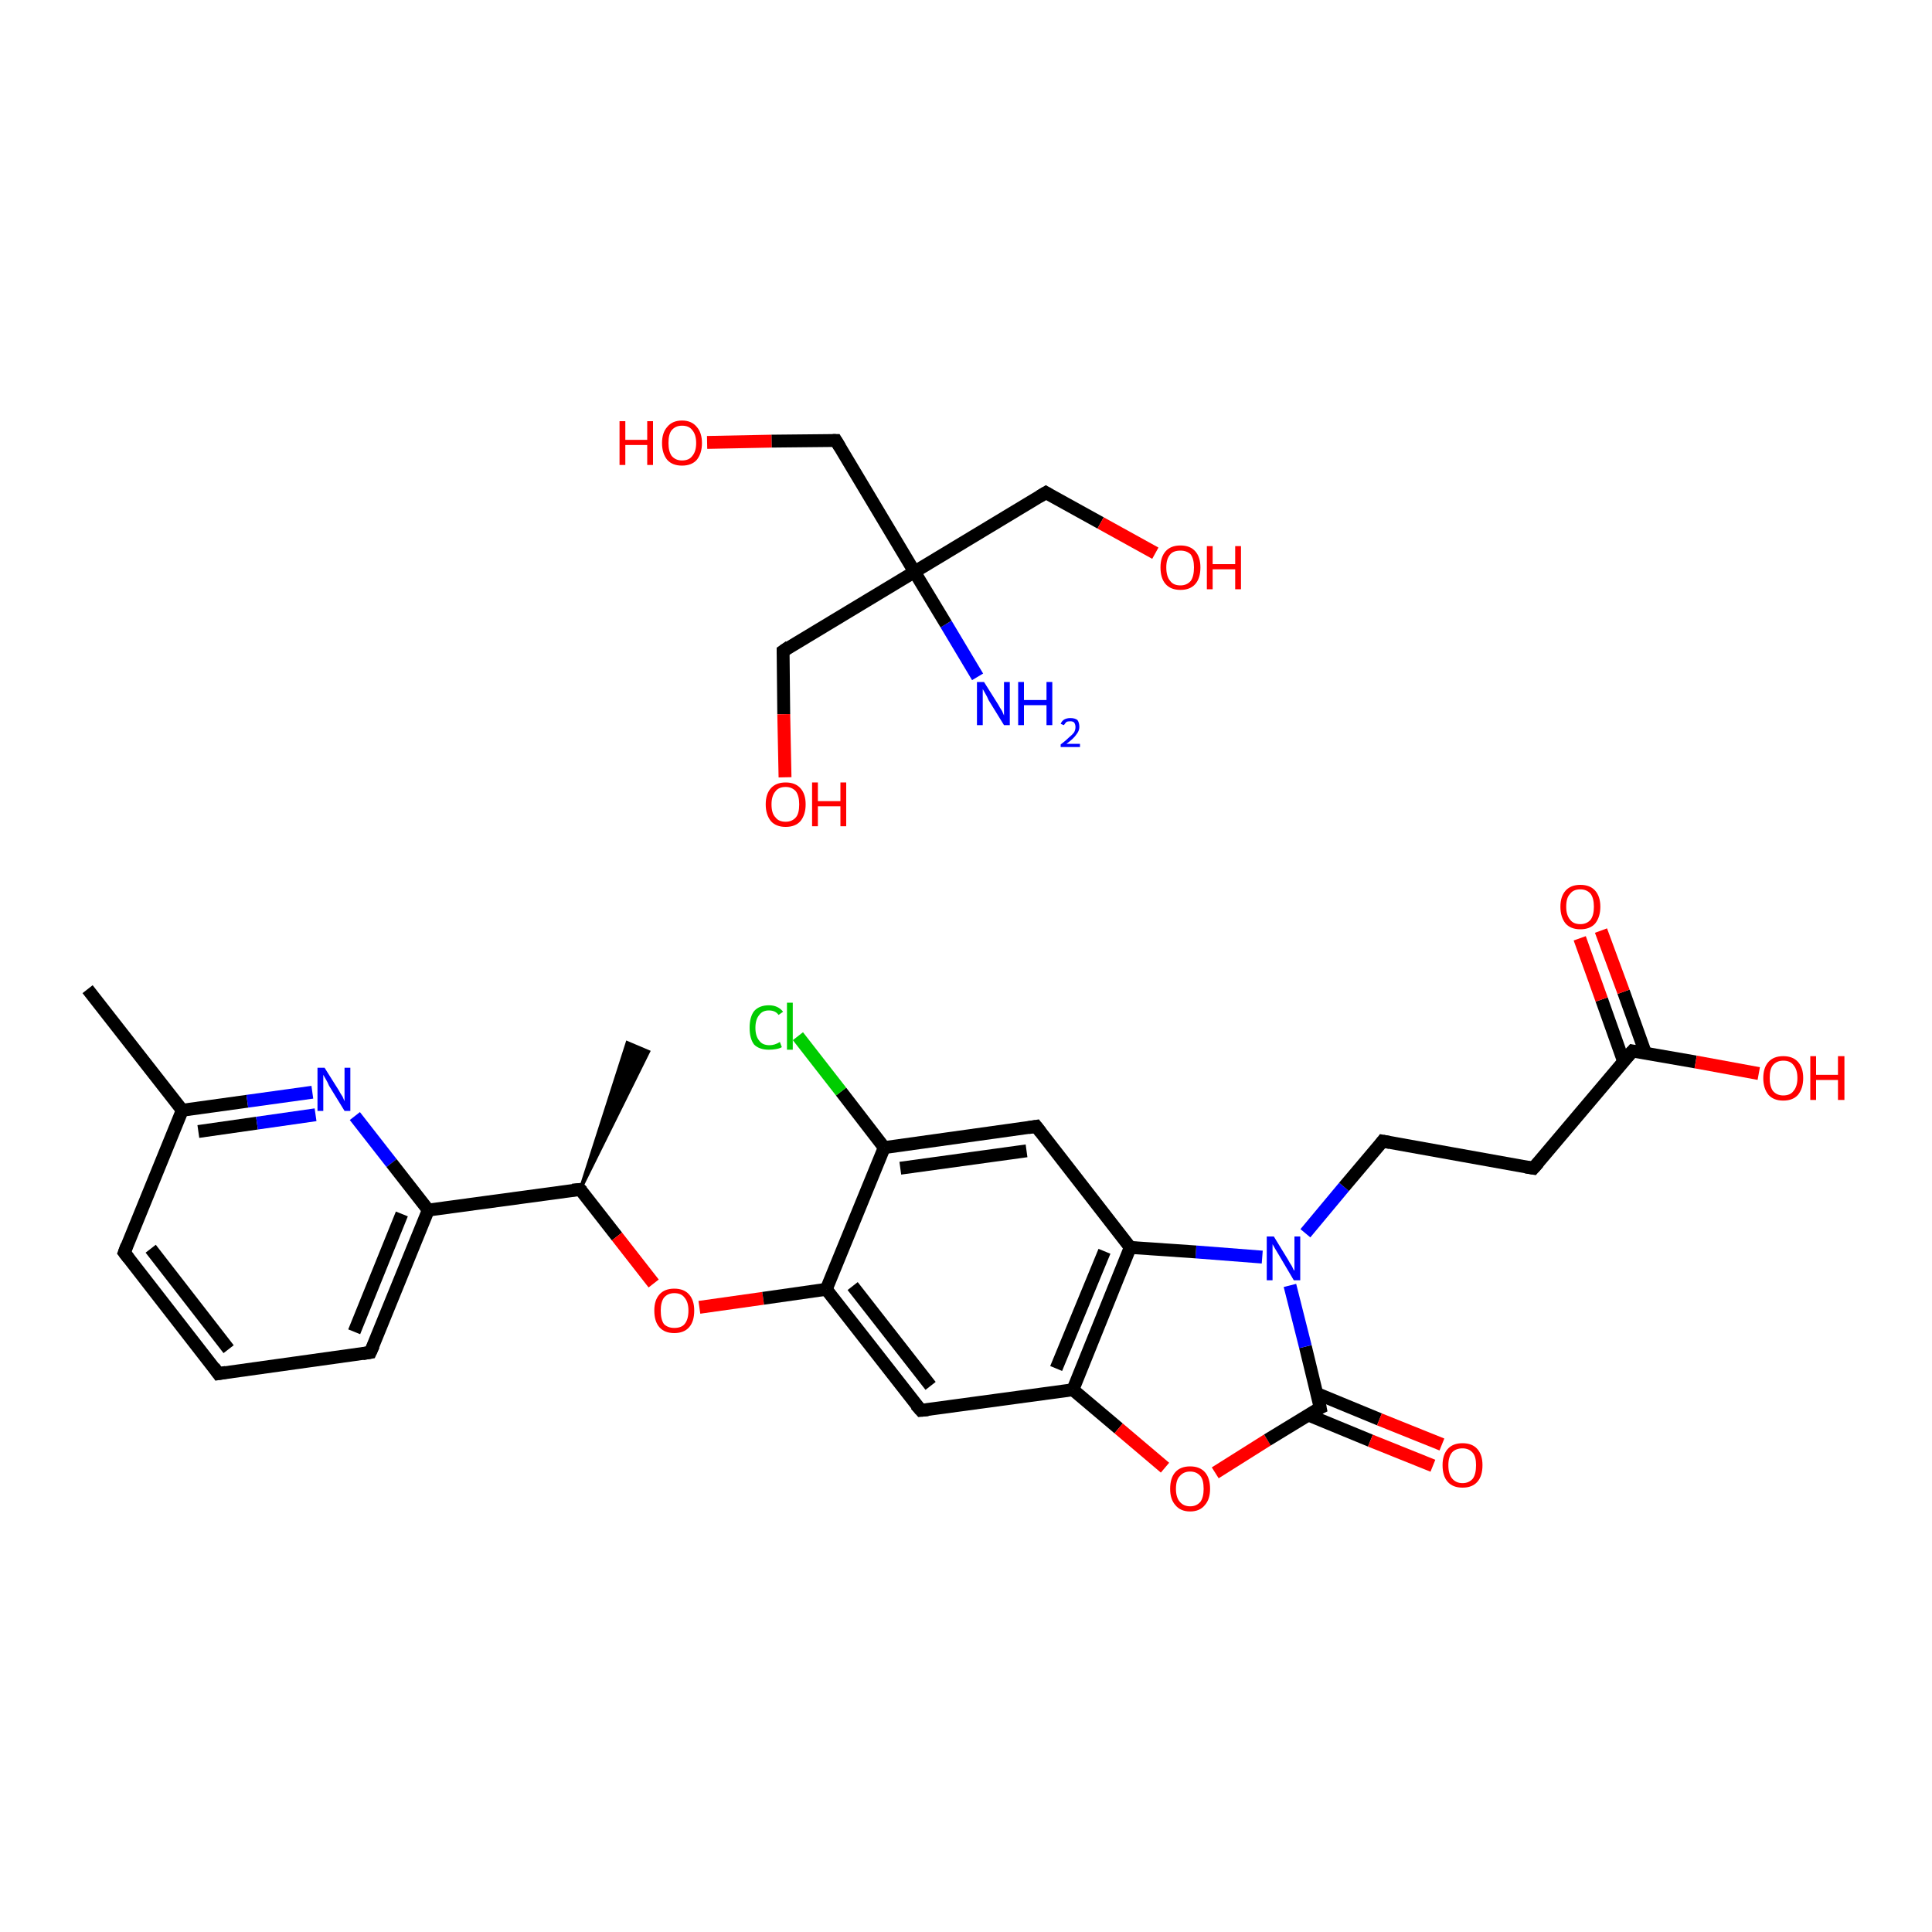 <?xml version='1.0' encoding='iso-8859-1'?>
<svg version='1.1' baseProfile='full'
              xmlns='http://www.w3.org/2000/svg'
                      xmlns:rdkit='http://www.rdkit.org/xml'
                      xmlns:xlink='http://www.w3.org/1999/xlink'
                  xml:space='preserve'
width='300px' height='300px' viewBox='0 0 300 300'>
<!-- END OF HEADER -->
<rect style='opacity:1.0;fill:#FFFFFF;stroke:none' width='300.0' height='300.0' x='0.0' y='0.0'> </rect>
<path class='bond-0 atom-0 atom-1' d='M 151.8,105.1 L 146.9,96.9' style='fill:none;fill-rule:evenodd;stroke:#0000FF;stroke-width:2.0px;stroke-linecap:butt;stroke-linejoin:miter;stroke-opacity:1' />
<path class='bond-0 atom-0 atom-1' d='M 146.9,96.9 L 142.0,88.8' style='fill:none;fill-rule:evenodd;stroke:#000000;stroke-width:2.0px;stroke-linecap:butt;stroke-linejoin:miter;stroke-opacity:1' />
<path class='bond-1 atom-1 atom-2' d='M 142.0,88.8 L 162.4,76.5' style='fill:none;fill-rule:evenodd;stroke:#000000;stroke-width:2.0px;stroke-linecap:butt;stroke-linejoin:miter;stroke-opacity:1' />
<path class='bond-2 atom-2 atom-3' d='M 162.4,76.5 L 170.9,81.2' style='fill:none;fill-rule:evenodd;stroke:#000000;stroke-width:2.0px;stroke-linecap:butt;stroke-linejoin:miter;stroke-opacity:1' />
<path class='bond-2 atom-2 atom-3' d='M 170.9,81.2 L 179.4,85.9' style='fill:none;fill-rule:evenodd;stroke:#FF0000;stroke-width:2.0px;stroke-linecap:butt;stroke-linejoin:miter;stroke-opacity:1' />
<path class='bond-3 atom-1 atom-4' d='M 142.0,88.8 L 121.6,101.1' style='fill:none;fill-rule:evenodd;stroke:#000000;stroke-width:2.0px;stroke-linecap:butt;stroke-linejoin:miter;stroke-opacity:1' />
<path class='bond-4 atom-4 atom-5' d='M 121.6,101.1 L 121.7,110.9' style='fill:none;fill-rule:evenodd;stroke:#000000;stroke-width:2.0px;stroke-linecap:butt;stroke-linejoin:miter;stroke-opacity:1' />
<path class='bond-4 atom-4 atom-5' d='M 121.7,110.9 L 121.9,120.7' style='fill:none;fill-rule:evenodd;stroke:#FF0000;stroke-width:2.0px;stroke-linecap:butt;stroke-linejoin:miter;stroke-opacity:1' />
<path class='bond-5 atom-1 atom-6' d='M 142.0,88.8 L 129.8,68.4' style='fill:none;fill-rule:evenodd;stroke:#000000;stroke-width:2.0px;stroke-linecap:butt;stroke-linejoin:miter;stroke-opacity:1' />
<path class='bond-6 atom-6 atom-7' d='M 129.8,68.4 L 119.8,68.5' style='fill:none;fill-rule:evenodd;stroke:#000000;stroke-width:2.0px;stroke-linecap:butt;stroke-linejoin:miter;stroke-opacity:1' />
<path class='bond-6 atom-6 atom-7' d='M 119.8,68.5 L 109.8,68.7' style='fill:none;fill-rule:evenodd;stroke:#FF0000;stroke-width:2.0px;stroke-linecap:butt;stroke-linejoin:miter;stroke-opacity:1' />
<path class='bond-7 atom-9 atom-8' d='M 90.1,184.7 L 97.4,161.9 L 100.7,163.3 Z' style='fill:#000000;fill-rule:evenodd;fill-opacity:1;stroke:#000000;stroke-width:0.5px;stroke-linecap:butt;stroke-linejoin:miter;stroke-opacity:1;' />
<path class='bond-8 atom-9 atom-10' d='M 90.1,184.7 L 95.8,192.0' style='fill:none;fill-rule:evenodd;stroke:#000000;stroke-width:2.0px;stroke-linecap:butt;stroke-linejoin:miter;stroke-opacity:1' />
<path class='bond-8 atom-9 atom-10' d='M 95.8,192.0 L 101.5,199.3' style='fill:none;fill-rule:evenodd;stroke:#FF0000;stroke-width:2.0px;stroke-linecap:butt;stroke-linejoin:miter;stroke-opacity:1' />
<path class='bond-9 atom-10 atom-11' d='M 108.6,203.0 L 118.5,201.6' style='fill:none;fill-rule:evenodd;stroke:#FF0000;stroke-width:2.0px;stroke-linecap:butt;stroke-linejoin:miter;stroke-opacity:1' />
<path class='bond-9 atom-10 atom-11' d='M 118.5,201.6 L 128.3,200.2' style='fill:none;fill-rule:evenodd;stroke:#000000;stroke-width:2.0px;stroke-linecap:butt;stroke-linejoin:miter;stroke-opacity:1' />
<path class='bond-10 atom-11 atom-12' d='M 128.3,200.2 L 143.0,219.0' style='fill:none;fill-rule:evenodd;stroke:#000000;stroke-width:2.0px;stroke-linecap:butt;stroke-linejoin:miter;stroke-opacity:1' />
<path class='bond-10 atom-11 atom-12' d='M 132.4,199.7 L 144.5,215.2' style='fill:none;fill-rule:evenodd;stroke:#000000;stroke-width:2.0px;stroke-linecap:butt;stroke-linejoin:miter;stroke-opacity:1' />
<path class='bond-11 atom-12 atom-13' d='M 143.0,219.0 L 166.6,215.8' style='fill:none;fill-rule:evenodd;stroke:#000000;stroke-width:2.0px;stroke-linecap:butt;stroke-linejoin:miter;stroke-opacity:1' />
<path class='bond-12 atom-13 atom-14' d='M 166.6,215.8 L 173.7,221.8' style='fill:none;fill-rule:evenodd;stroke:#000000;stroke-width:2.0px;stroke-linecap:butt;stroke-linejoin:miter;stroke-opacity:1' />
<path class='bond-12 atom-13 atom-14' d='M 173.7,221.8 L 180.9,227.9' style='fill:none;fill-rule:evenodd;stroke:#FF0000;stroke-width:2.0px;stroke-linecap:butt;stroke-linejoin:miter;stroke-opacity:1' />
<path class='bond-13 atom-14 atom-15' d='M 188.7,228.7 L 196.8,223.6' style='fill:none;fill-rule:evenodd;stroke:#FF0000;stroke-width:2.0px;stroke-linecap:butt;stroke-linejoin:miter;stroke-opacity:1' />
<path class='bond-13 atom-14 atom-15' d='M 196.8,223.6 L 205.0,218.6' style='fill:none;fill-rule:evenodd;stroke:#000000;stroke-width:2.0px;stroke-linecap:butt;stroke-linejoin:miter;stroke-opacity:1' />
<path class='bond-14 atom-15 atom-16' d='M 203.1,219.7 L 212.8,223.7' style='fill:none;fill-rule:evenodd;stroke:#000000;stroke-width:2.0px;stroke-linecap:butt;stroke-linejoin:miter;stroke-opacity:1' />
<path class='bond-14 atom-15 atom-16' d='M 212.8,223.7 L 222.5,227.6' style='fill:none;fill-rule:evenodd;stroke:#FF0000;stroke-width:2.0px;stroke-linecap:butt;stroke-linejoin:miter;stroke-opacity:1' />
<path class='bond-14 atom-15 atom-16' d='M 204.5,216.4 L 214.2,220.4' style='fill:none;fill-rule:evenodd;stroke:#000000;stroke-width:2.0px;stroke-linecap:butt;stroke-linejoin:miter;stroke-opacity:1' />
<path class='bond-14 atom-15 atom-16' d='M 214.2,220.4 L 223.9,224.3' style='fill:none;fill-rule:evenodd;stroke:#FF0000;stroke-width:2.0px;stroke-linecap:butt;stroke-linejoin:miter;stroke-opacity:1' />
<path class='bond-15 atom-15 atom-17' d='M 205.0,218.6 L 202.7,209.1' style='fill:none;fill-rule:evenodd;stroke:#000000;stroke-width:2.0px;stroke-linecap:butt;stroke-linejoin:miter;stroke-opacity:1' />
<path class='bond-15 atom-15 atom-17' d='M 202.7,209.1 L 200.3,199.6' style='fill:none;fill-rule:evenodd;stroke:#0000FF;stroke-width:2.0px;stroke-linecap:butt;stroke-linejoin:miter;stroke-opacity:1' />
<path class='bond-16 atom-17 atom-18' d='M 202.7,191.5 L 208.7,184.3' style='fill:none;fill-rule:evenodd;stroke:#0000FF;stroke-width:2.0px;stroke-linecap:butt;stroke-linejoin:miter;stroke-opacity:1' />
<path class='bond-16 atom-17 atom-18' d='M 208.7,184.3 L 214.7,177.2' style='fill:none;fill-rule:evenodd;stroke:#000000;stroke-width:2.0px;stroke-linecap:butt;stroke-linejoin:miter;stroke-opacity:1' />
<path class='bond-17 atom-18 atom-19' d='M 214.7,177.2 L 238.1,181.4' style='fill:none;fill-rule:evenodd;stroke:#000000;stroke-width:2.0px;stroke-linecap:butt;stroke-linejoin:miter;stroke-opacity:1' />
<path class='bond-18 atom-19 atom-20' d='M 238.1,181.4 L 253.5,163.2' style='fill:none;fill-rule:evenodd;stroke:#000000;stroke-width:2.0px;stroke-linecap:butt;stroke-linejoin:miter;stroke-opacity:1' />
<path class='bond-19 atom-20 atom-21' d='M 253.5,163.2 L 263.3,164.9' style='fill:none;fill-rule:evenodd;stroke:#000000;stroke-width:2.0px;stroke-linecap:butt;stroke-linejoin:miter;stroke-opacity:1' />
<path class='bond-19 atom-20 atom-21' d='M 263.3,164.9 L 273.1,166.7' style='fill:none;fill-rule:evenodd;stroke:#FF0000;stroke-width:2.0px;stroke-linecap:butt;stroke-linejoin:miter;stroke-opacity:1' />
<path class='bond-20 atom-20 atom-22' d='M 255.5,163.5 L 252.1,154.0' style='fill:none;fill-rule:evenodd;stroke:#000000;stroke-width:2.0px;stroke-linecap:butt;stroke-linejoin:miter;stroke-opacity:1' />
<path class='bond-20 atom-20 atom-22' d='M 252.1,154.0 L 248.6,144.5' style='fill:none;fill-rule:evenodd;stroke:#FF0000;stroke-width:2.0px;stroke-linecap:butt;stroke-linejoin:miter;stroke-opacity:1' />
<path class='bond-20 atom-20 atom-22' d='M 252.1,164.8 L 248.7,155.2' style='fill:none;fill-rule:evenodd;stroke:#000000;stroke-width:2.0px;stroke-linecap:butt;stroke-linejoin:miter;stroke-opacity:1' />
<path class='bond-20 atom-20 atom-22' d='M 248.7,155.2 L 245.3,145.7' style='fill:none;fill-rule:evenodd;stroke:#FF0000;stroke-width:2.0px;stroke-linecap:butt;stroke-linejoin:miter;stroke-opacity:1' />
<path class='bond-21 atom-17 atom-23' d='M 196.0,195.2 L 185.7,194.4' style='fill:none;fill-rule:evenodd;stroke:#0000FF;stroke-width:2.0px;stroke-linecap:butt;stroke-linejoin:miter;stroke-opacity:1' />
<path class='bond-21 atom-17 atom-23' d='M 185.7,194.4 L 175.5,193.7' style='fill:none;fill-rule:evenodd;stroke:#000000;stroke-width:2.0px;stroke-linecap:butt;stroke-linejoin:miter;stroke-opacity:1' />
<path class='bond-22 atom-23 atom-24' d='M 175.5,193.7 L 160.9,174.9' style='fill:none;fill-rule:evenodd;stroke:#000000;stroke-width:2.0px;stroke-linecap:butt;stroke-linejoin:miter;stroke-opacity:1' />
<path class='bond-23 atom-24 atom-25' d='M 160.9,174.9 L 137.3,178.2' style='fill:none;fill-rule:evenodd;stroke:#000000;stroke-width:2.0px;stroke-linecap:butt;stroke-linejoin:miter;stroke-opacity:1' />
<path class='bond-23 atom-24 atom-25' d='M 159.4,178.7 L 139.8,181.4' style='fill:none;fill-rule:evenodd;stroke:#000000;stroke-width:2.0px;stroke-linecap:butt;stroke-linejoin:miter;stroke-opacity:1' />
<path class='bond-24 atom-25 atom-26' d='M 137.3,178.2 L 130.6,169.5' style='fill:none;fill-rule:evenodd;stroke:#000000;stroke-width:2.0px;stroke-linecap:butt;stroke-linejoin:miter;stroke-opacity:1' />
<path class='bond-24 atom-25 atom-26' d='M 130.6,169.5 L 123.9,160.9' style='fill:none;fill-rule:evenodd;stroke:#00CC00;stroke-width:2.0px;stroke-linecap:butt;stroke-linejoin:miter;stroke-opacity:1' />
<path class='bond-25 atom-9 atom-27' d='M 90.1,184.7 L 66.5,187.9' style='fill:none;fill-rule:evenodd;stroke:#000000;stroke-width:2.0px;stroke-linecap:butt;stroke-linejoin:miter;stroke-opacity:1' />
<path class='bond-26 atom-27 atom-28' d='M 66.5,187.9 L 57.5,210.0' style='fill:none;fill-rule:evenodd;stroke:#000000;stroke-width:2.0px;stroke-linecap:butt;stroke-linejoin:miter;stroke-opacity:1' />
<path class='bond-26 atom-27 atom-28' d='M 62.4,188.5 L 55.0,206.8' style='fill:none;fill-rule:evenodd;stroke:#000000;stroke-width:2.0px;stroke-linecap:butt;stroke-linejoin:miter;stroke-opacity:1' />
<path class='bond-27 atom-28 atom-29' d='M 57.5,210.0 L 33.9,213.3' style='fill:none;fill-rule:evenodd;stroke:#000000;stroke-width:2.0px;stroke-linecap:butt;stroke-linejoin:miter;stroke-opacity:1' />
<path class='bond-28 atom-29 atom-30' d='M 33.9,213.3 L 19.3,194.5' style='fill:none;fill-rule:evenodd;stroke:#000000;stroke-width:2.0px;stroke-linecap:butt;stroke-linejoin:miter;stroke-opacity:1' />
<path class='bond-28 atom-29 atom-30' d='M 35.5,209.5 L 23.4,193.9' style='fill:none;fill-rule:evenodd;stroke:#000000;stroke-width:2.0px;stroke-linecap:butt;stroke-linejoin:miter;stroke-opacity:1' />
<path class='bond-29 atom-30 atom-31' d='M 19.3,194.5 L 28.3,172.4' style='fill:none;fill-rule:evenodd;stroke:#000000;stroke-width:2.0px;stroke-linecap:butt;stroke-linejoin:miter;stroke-opacity:1' />
<path class='bond-30 atom-31 atom-32' d='M 28.3,172.4 L 13.6,153.6' style='fill:none;fill-rule:evenodd;stroke:#000000;stroke-width:2.0px;stroke-linecap:butt;stroke-linejoin:miter;stroke-opacity:1' />
<path class='bond-31 atom-31 atom-33' d='M 28.3,172.4 L 38.4,171.0' style='fill:none;fill-rule:evenodd;stroke:#000000;stroke-width:2.0px;stroke-linecap:butt;stroke-linejoin:miter;stroke-opacity:1' />
<path class='bond-31 atom-31 atom-33' d='M 38.4,171.0 L 48.5,169.6' style='fill:none;fill-rule:evenodd;stroke:#0000FF;stroke-width:2.0px;stroke-linecap:butt;stroke-linejoin:miter;stroke-opacity:1' />
<path class='bond-31 atom-31 atom-33' d='M 30.8,175.7 L 39.9,174.4' style='fill:none;fill-rule:evenodd;stroke:#000000;stroke-width:2.0px;stroke-linecap:butt;stroke-linejoin:miter;stroke-opacity:1' />
<path class='bond-31 atom-31 atom-33' d='M 39.9,174.4 L 49.0,173.1' style='fill:none;fill-rule:evenodd;stroke:#0000FF;stroke-width:2.0px;stroke-linecap:butt;stroke-linejoin:miter;stroke-opacity:1' />
<path class='bond-32 atom-25 atom-11' d='M 137.3,178.2 L 128.3,200.2' style='fill:none;fill-rule:evenodd;stroke:#000000;stroke-width:2.0px;stroke-linecap:butt;stroke-linejoin:miter;stroke-opacity:1' />
<path class='bond-33 atom-33 atom-27' d='M 55.1,173.3 L 60.8,180.6' style='fill:none;fill-rule:evenodd;stroke:#0000FF;stroke-width:2.0px;stroke-linecap:butt;stroke-linejoin:miter;stroke-opacity:1' />
<path class='bond-33 atom-33 atom-27' d='M 60.8,180.6 L 66.5,187.9' style='fill:none;fill-rule:evenodd;stroke:#000000;stroke-width:2.0px;stroke-linecap:butt;stroke-linejoin:miter;stroke-opacity:1' />
<path class='bond-34 atom-23 atom-13' d='M 175.5,193.7 L 166.6,215.8' style='fill:none;fill-rule:evenodd;stroke:#000000;stroke-width:2.0px;stroke-linecap:butt;stroke-linejoin:miter;stroke-opacity:1' />
<path class='bond-34 atom-23 atom-13' d='M 171.5,194.3 L 164.0,212.5' style='fill:none;fill-rule:evenodd;stroke:#000000;stroke-width:2.0px;stroke-linecap:butt;stroke-linejoin:miter;stroke-opacity:1' />
<path d='M 161.4,77.1 L 162.4,76.5 L 162.9,76.8' style='fill:none;stroke:#000000;stroke-width:2.0px;stroke-linecap:butt;stroke-linejoin:miter;stroke-opacity:1;' />
<path d='M 122.6,100.4 L 121.6,101.1 L 121.6,101.5' style='fill:none;stroke:#000000;stroke-width:2.0px;stroke-linecap:butt;stroke-linejoin:miter;stroke-opacity:1;' />
<path d='M 130.4,69.4 L 129.8,68.4 L 129.3,68.4' style='fill:none;stroke:#000000;stroke-width:2.0px;stroke-linecap:butt;stroke-linejoin:miter;stroke-opacity:1;' />
<path d='M 90.4,185.0 L 90.1,184.7 L 88.9,184.8' style='fill:none;stroke:#000000;stroke-width:2.0px;stroke-linecap:butt;stroke-linejoin:miter;stroke-opacity:1;' />
<path d='M 142.2,218.1 L 143.0,219.0 L 144.1,218.9' style='fill:none;stroke:#000000;stroke-width:2.0px;stroke-linecap:butt;stroke-linejoin:miter;stroke-opacity:1;' />
<path d='M 204.6,218.8 L 205.0,218.6 L 204.9,218.1' style='fill:none;stroke:#000000;stroke-width:2.0px;stroke-linecap:butt;stroke-linejoin:miter;stroke-opacity:1;' />
<path d='M 214.4,177.6 L 214.7,177.2 L 215.8,177.4' style='fill:none;stroke:#000000;stroke-width:2.0px;stroke-linecap:butt;stroke-linejoin:miter;stroke-opacity:1;' />
<path d='M 236.9,181.2 L 238.1,181.4 L 238.9,180.5' style='fill:none;stroke:#000000;stroke-width:2.0px;stroke-linecap:butt;stroke-linejoin:miter;stroke-opacity:1;' />
<path d='M 252.7,164.1 L 253.5,163.2 L 254.0,163.3' style='fill:none;stroke:#000000;stroke-width:2.0px;stroke-linecap:butt;stroke-linejoin:miter;stroke-opacity:1;' />
<path d='M 161.6,175.8 L 160.9,174.9 L 159.7,175.1' style='fill:none;stroke:#000000;stroke-width:2.0px;stroke-linecap:butt;stroke-linejoin:miter;stroke-opacity:1;' />
<path d='M 58.0,208.9 L 57.5,210.0 L 56.3,210.2' style='fill:none;stroke:#000000;stroke-width:2.0px;stroke-linecap:butt;stroke-linejoin:miter;stroke-opacity:1;' />
<path d='M 35.1,213.1 L 33.9,213.3 L 33.2,212.3' style='fill:none;stroke:#000000;stroke-width:2.0px;stroke-linecap:butt;stroke-linejoin:miter;stroke-opacity:1;' />
<path d='M 20.0,195.4 L 19.3,194.5 L 19.7,193.4' style='fill:none;stroke:#000000;stroke-width:2.0px;stroke-linecap:butt;stroke-linejoin:miter;stroke-opacity:1;' />
<path class='atom-0' d='M 152.8 105.9
L 155.0 109.4
Q 155.2 109.8, 155.6 110.4
Q 155.9 111.1, 155.9 111.1
L 155.9 105.9
L 156.8 105.9
L 156.8 112.6
L 155.9 112.6
L 153.5 108.7
Q 153.3 108.2, 153.0 107.7
Q 152.7 107.2, 152.6 107.0
L 152.6 112.6
L 151.7 112.6
L 151.7 105.9
L 152.8 105.9
' fill='#0000FF'/>
<path class='atom-0' d='M 158.1 105.9
L 159.0 105.9
L 159.0 108.7
L 162.5 108.7
L 162.5 105.9
L 163.4 105.9
L 163.4 112.6
L 162.5 112.6
L 162.5 109.5
L 159.0 109.5
L 159.0 112.6
L 158.1 112.6
L 158.1 105.9
' fill='#0000FF'/>
<path class='atom-0' d='M 164.7 112.4
Q 164.9 111.9, 165.3 111.7
Q 165.7 111.5, 166.2 111.5
Q 166.9 111.5, 167.3 111.8
Q 167.6 112.2, 167.6 112.9
Q 167.6 113.5, 167.1 114.1
Q 166.7 114.7, 165.6 115.5
L 167.7 115.5
L 167.7 116.0
L 164.7 116.0
L 164.7 115.6
Q 165.5 115.0, 166.0 114.5
Q 166.5 114.1, 166.8 113.7
Q 167.0 113.3, 167.0 112.9
Q 167.0 112.5, 166.8 112.2
Q 166.6 112.0, 166.2 112.0
Q 165.8 112.0, 165.6 112.1
Q 165.4 112.3, 165.2 112.6
L 164.7 112.4
' fill='#0000FF'/>
<path class='atom-3' d='M 180.2 88.1
Q 180.2 86.5, 181.0 85.6
Q 181.8 84.7, 183.3 84.7
Q 184.8 84.7, 185.6 85.6
Q 186.4 86.5, 186.4 88.1
Q 186.4 89.8, 185.6 90.7
Q 184.8 91.6, 183.3 91.6
Q 181.8 91.6, 181.0 90.7
Q 180.2 89.8, 180.2 88.1
M 183.3 90.9
Q 184.3 90.9, 184.9 90.2
Q 185.4 89.5, 185.4 88.1
Q 185.4 86.8, 184.9 86.1
Q 184.3 85.5, 183.3 85.5
Q 182.2 85.5, 181.7 86.1
Q 181.1 86.8, 181.1 88.1
Q 181.1 89.5, 181.7 90.2
Q 182.2 90.9, 183.3 90.9
' fill='#FF0000'/>
<path class='atom-3' d='M 187.4 84.8
L 188.3 84.8
L 188.3 87.6
L 191.8 87.6
L 191.8 84.8
L 192.7 84.8
L 192.7 91.5
L 191.8 91.5
L 191.8 88.4
L 188.3 88.4
L 188.3 91.5
L 187.4 91.5
L 187.4 84.8
' fill='#FF0000'/>
<path class='atom-5' d='M 118.9 124.9
Q 118.9 123.3, 119.7 122.4
Q 120.5 121.5, 122.0 121.5
Q 123.5 121.5, 124.3 122.4
Q 125.1 123.3, 125.1 124.9
Q 125.1 126.5, 124.3 127.5
Q 123.5 128.4, 122.0 128.4
Q 120.5 128.4, 119.7 127.5
Q 118.9 126.5, 118.9 124.9
M 122.0 127.6
Q 123.0 127.6, 123.6 126.9
Q 124.1 126.3, 124.1 124.9
Q 124.1 123.6, 123.6 122.9
Q 123.0 122.2, 122.0 122.2
Q 120.9 122.2, 120.4 122.9
Q 119.8 123.6, 119.8 124.9
Q 119.8 126.3, 120.4 126.9
Q 120.9 127.6, 122.0 127.6
' fill='#FF0000'/>
<path class='atom-5' d='M 126.1 121.5
L 127.0 121.5
L 127.0 124.4
L 130.5 124.4
L 130.5 121.5
L 131.4 121.5
L 131.4 128.3
L 130.5 128.3
L 130.5 125.2
L 127.0 125.2
L 127.0 128.3
L 126.1 128.3
L 126.1 121.5
' fill='#FF0000'/>
<path class='atom-7' d='M 96.2 65.4
L 97.1 65.4
L 97.1 68.3
L 100.5 68.3
L 100.5 65.4
L 101.4 65.4
L 101.4 72.2
L 100.5 72.2
L 100.5 69.1
L 97.1 69.1
L 97.1 72.2
L 96.2 72.2
L 96.2 65.4
' fill='#FF0000'/>
<path class='atom-7' d='M 102.8 68.8
Q 102.8 67.2, 103.6 66.3
Q 104.4 65.3, 105.9 65.3
Q 107.4 65.3, 108.2 66.3
Q 109.0 67.2, 109.0 68.8
Q 109.0 70.4, 108.2 71.4
Q 107.4 72.3, 105.9 72.3
Q 104.4 72.3, 103.6 71.4
Q 102.8 70.4, 102.8 68.8
M 105.9 71.5
Q 107.0 71.5, 107.5 70.8
Q 108.1 70.1, 108.1 68.8
Q 108.1 67.5, 107.5 66.8
Q 107.0 66.1, 105.9 66.1
Q 104.9 66.1, 104.3 66.8
Q 103.8 67.4, 103.8 68.8
Q 103.8 70.1, 104.3 70.8
Q 104.9 71.5, 105.9 71.5
' fill='#FF0000'/>
<path class='atom-10' d='M 101.6 203.5
Q 101.6 201.9, 102.4 201.0
Q 103.2 200.1, 104.7 200.1
Q 106.2 200.1, 107.0 201.0
Q 107.8 201.9, 107.8 203.5
Q 107.8 205.2, 107.0 206.1
Q 106.2 207.0, 104.7 207.0
Q 103.2 207.0, 102.4 206.1
Q 101.6 205.2, 101.6 203.5
M 104.7 206.2
Q 105.8 206.2, 106.3 205.6
Q 106.9 204.9, 106.9 203.5
Q 106.9 202.2, 106.3 201.5
Q 105.8 200.8, 104.7 200.8
Q 103.7 200.8, 103.1 201.5
Q 102.6 202.2, 102.6 203.5
Q 102.6 204.9, 103.1 205.6
Q 103.7 206.2, 104.7 206.2
' fill='#FF0000'/>
<path class='atom-14' d='M 181.7 231.2
Q 181.7 229.5, 182.5 228.6
Q 183.3 227.7, 184.8 227.7
Q 186.3 227.7, 187.1 228.6
Q 187.9 229.5, 187.9 231.2
Q 187.9 232.8, 187.1 233.7
Q 186.3 234.7, 184.8 234.7
Q 183.3 234.7, 182.5 233.7
Q 181.7 232.8, 181.7 231.2
M 184.8 233.9
Q 185.8 233.9, 186.4 233.2
Q 186.9 232.5, 186.9 231.2
Q 186.9 229.8, 186.4 229.2
Q 185.8 228.5, 184.8 228.5
Q 183.8 228.5, 183.2 229.2
Q 182.6 229.8, 182.6 231.2
Q 182.6 232.5, 183.2 233.2
Q 183.8 233.9, 184.8 233.9
' fill='#FF0000'/>
<path class='atom-16' d='M 224.0 227.5
Q 224.0 225.9, 224.8 225.0
Q 225.6 224.1, 227.1 224.1
Q 228.6 224.1, 229.4 225.0
Q 230.2 225.9, 230.2 227.5
Q 230.2 229.2, 229.4 230.1
Q 228.6 231.0, 227.1 231.0
Q 225.6 231.0, 224.8 230.1
Q 224.0 229.2, 224.0 227.5
M 227.1 230.3
Q 228.1 230.3, 228.7 229.6
Q 229.2 228.9, 229.2 227.5
Q 229.2 226.2, 228.7 225.6
Q 228.1 224.9, 227.1 224.9
Q 226.1 224.9, 225.5 225.5
Q 224.9 226.2, 224.9 227.5
Q 224.9 228.9, 225.5 229.6
Q 226.1 230.3, 227.1 230.3
' fill='#FF0000'/>
<path class='atom-17' d='M 197.8 192.0
L 200.0 195.6
Q 200.2 196.0, 200.6 196.6
Q 200.9 197.3, 201.0 197.3
L 201.0 192.0
L 201.9 192.0
L 201.9 198.8
L 200.9 198.8
L 198.6 194.9
Q 198.3 194.4, 198.0 193.9
Q 197.7 193.4, 197.6 193.2
L 197.6 198.8
L 196.7 198.8
L 196.7 192.0
L 197.8 192.0
' fill='#0000FF'/>
<path class='atom-21' d='M 273.8 167.4
Q 273.8 165.8, 274.6 164.9
Q 275.4 164.0, 276.9 164.0
Q 278.4 164.0, 279.2 164.9
Q 280.0 165.8, 280.0 167.4
Q 280.0 169.0, 279.2 170.0
Q 278.4 170.9, 276.9 170.9
Q 275.4 170.9, 274.6 170.0
Q 273.8 169.0, 273.8 167.4
M 276.9 170.1
Q 278.0 170.1, 278.5 169.4
Q 279.1 168.7, 279.1 167.4
Q 279.1 166.1, 278.5 165.4
Q 278.0 164.7, 276.9 164.7
Q 275.9 164.7, 275.3 165.4
Q 274.8 166.0, 274.8 167.4
Q 274.8 168.7, 275.3 169.4
Q 275.9 170.1, 276.9 170.1
' fill='#FF0000'/>
<path class='atom-21' d='M 281.1 164.0
L 282.0 164.0
L 282.0 166.9
L 285.4 166.9
L 285.4 164.0
L 286.4 164.0
L 286.4 170.8
L 285.4 170.8
L 285.4 167.7
L 282.0 167.7
L 282.0 170.8
L 281.1 170.8
L 281.1 164.0
' fill='#FF0000'/>
<path class='atom-22' d='M 242.3 140.8
Q 242.3 139.2, 243.1 138.3
Q 243.9 137.4, 245.4 137.4
Q 246.9 137.4, 247.7 138.3
Q 248.5 139.2, 248.5 140.8
Q 248.5 142.4, 247.7 143.4
Q 246.9 144.3, 245.4 144.3
Q 243.9 144.3, 243.1 143.4
Q 242.3 142.4, 242.3 140.8
M 245.4 143.5
Q 246.4 143.5, 247.0 142.8
Q 247.5 142.1, 247.5 140.8
Q 247.5 139.5, 247.0 138.8
Q 246.4 138.1, 245.4 138.1
Q 244.3 138.1, 243.8 138.8
Q 243.2 139.4, 243.2 140.8
Q 243.2 142.1, 243.8 142.8
Q 244.3 143.5, 245.4 143.5
' fill='#FF0000'/>
<path class='atom-26' d='M 116.4 159.6
Q 116.4 157.9, 117.1 157.0
Q 117.9 156.1, 119.4 156.1
Q 120.8 156.1, 121.6 157.1
L 120.9 157.6
Q 120.4 156.9, 119.4 156.9
Q 118.4 156.9, 117.9 157.6
Q 117.3 158.3, 117.3 159.6
Q 117.3 160.9, 117.9 161.6
Q 118.4 162.3, 119.5 162.3
Q 120.3 162.3, 121.1 161.8
L 121.4 162.6
Q 121.1 162.8, 120.5 162.9
Q 120.0 163.0, 119.4 163.0
Q 117.9 163.0, 117.1 162.2
Q 116.4 161.3, 116.4 159.6
' fill='#00CC00'/>
<path class='atom-26' d='M 122.2 155.7
L 123.1 155.7
L 123.1 163.0
L 122.2 163.0
L 122.2 155.7
' fill='#00CC00'/>
<path class='atom-33' d='M 50.4 165.8
L 52.6 169.3
Q 52.8 169.7, 53.2 170.3
Q 53.5 171.0, 53.5 171.0
L 53.5 165.8
L 54.4 165.8
L 54.4 172.5
L 53.5 172.5
L 51.1 168.6
Q 50.9 168.1, 50.6 167.6
Q 50.3 167.1, 50.2 166.9
L 50.2 172.5
L 49.3 172.5
L 49.3 165.8
L 50.4 165.8
' fill='#0000FF'/>
</svg>
